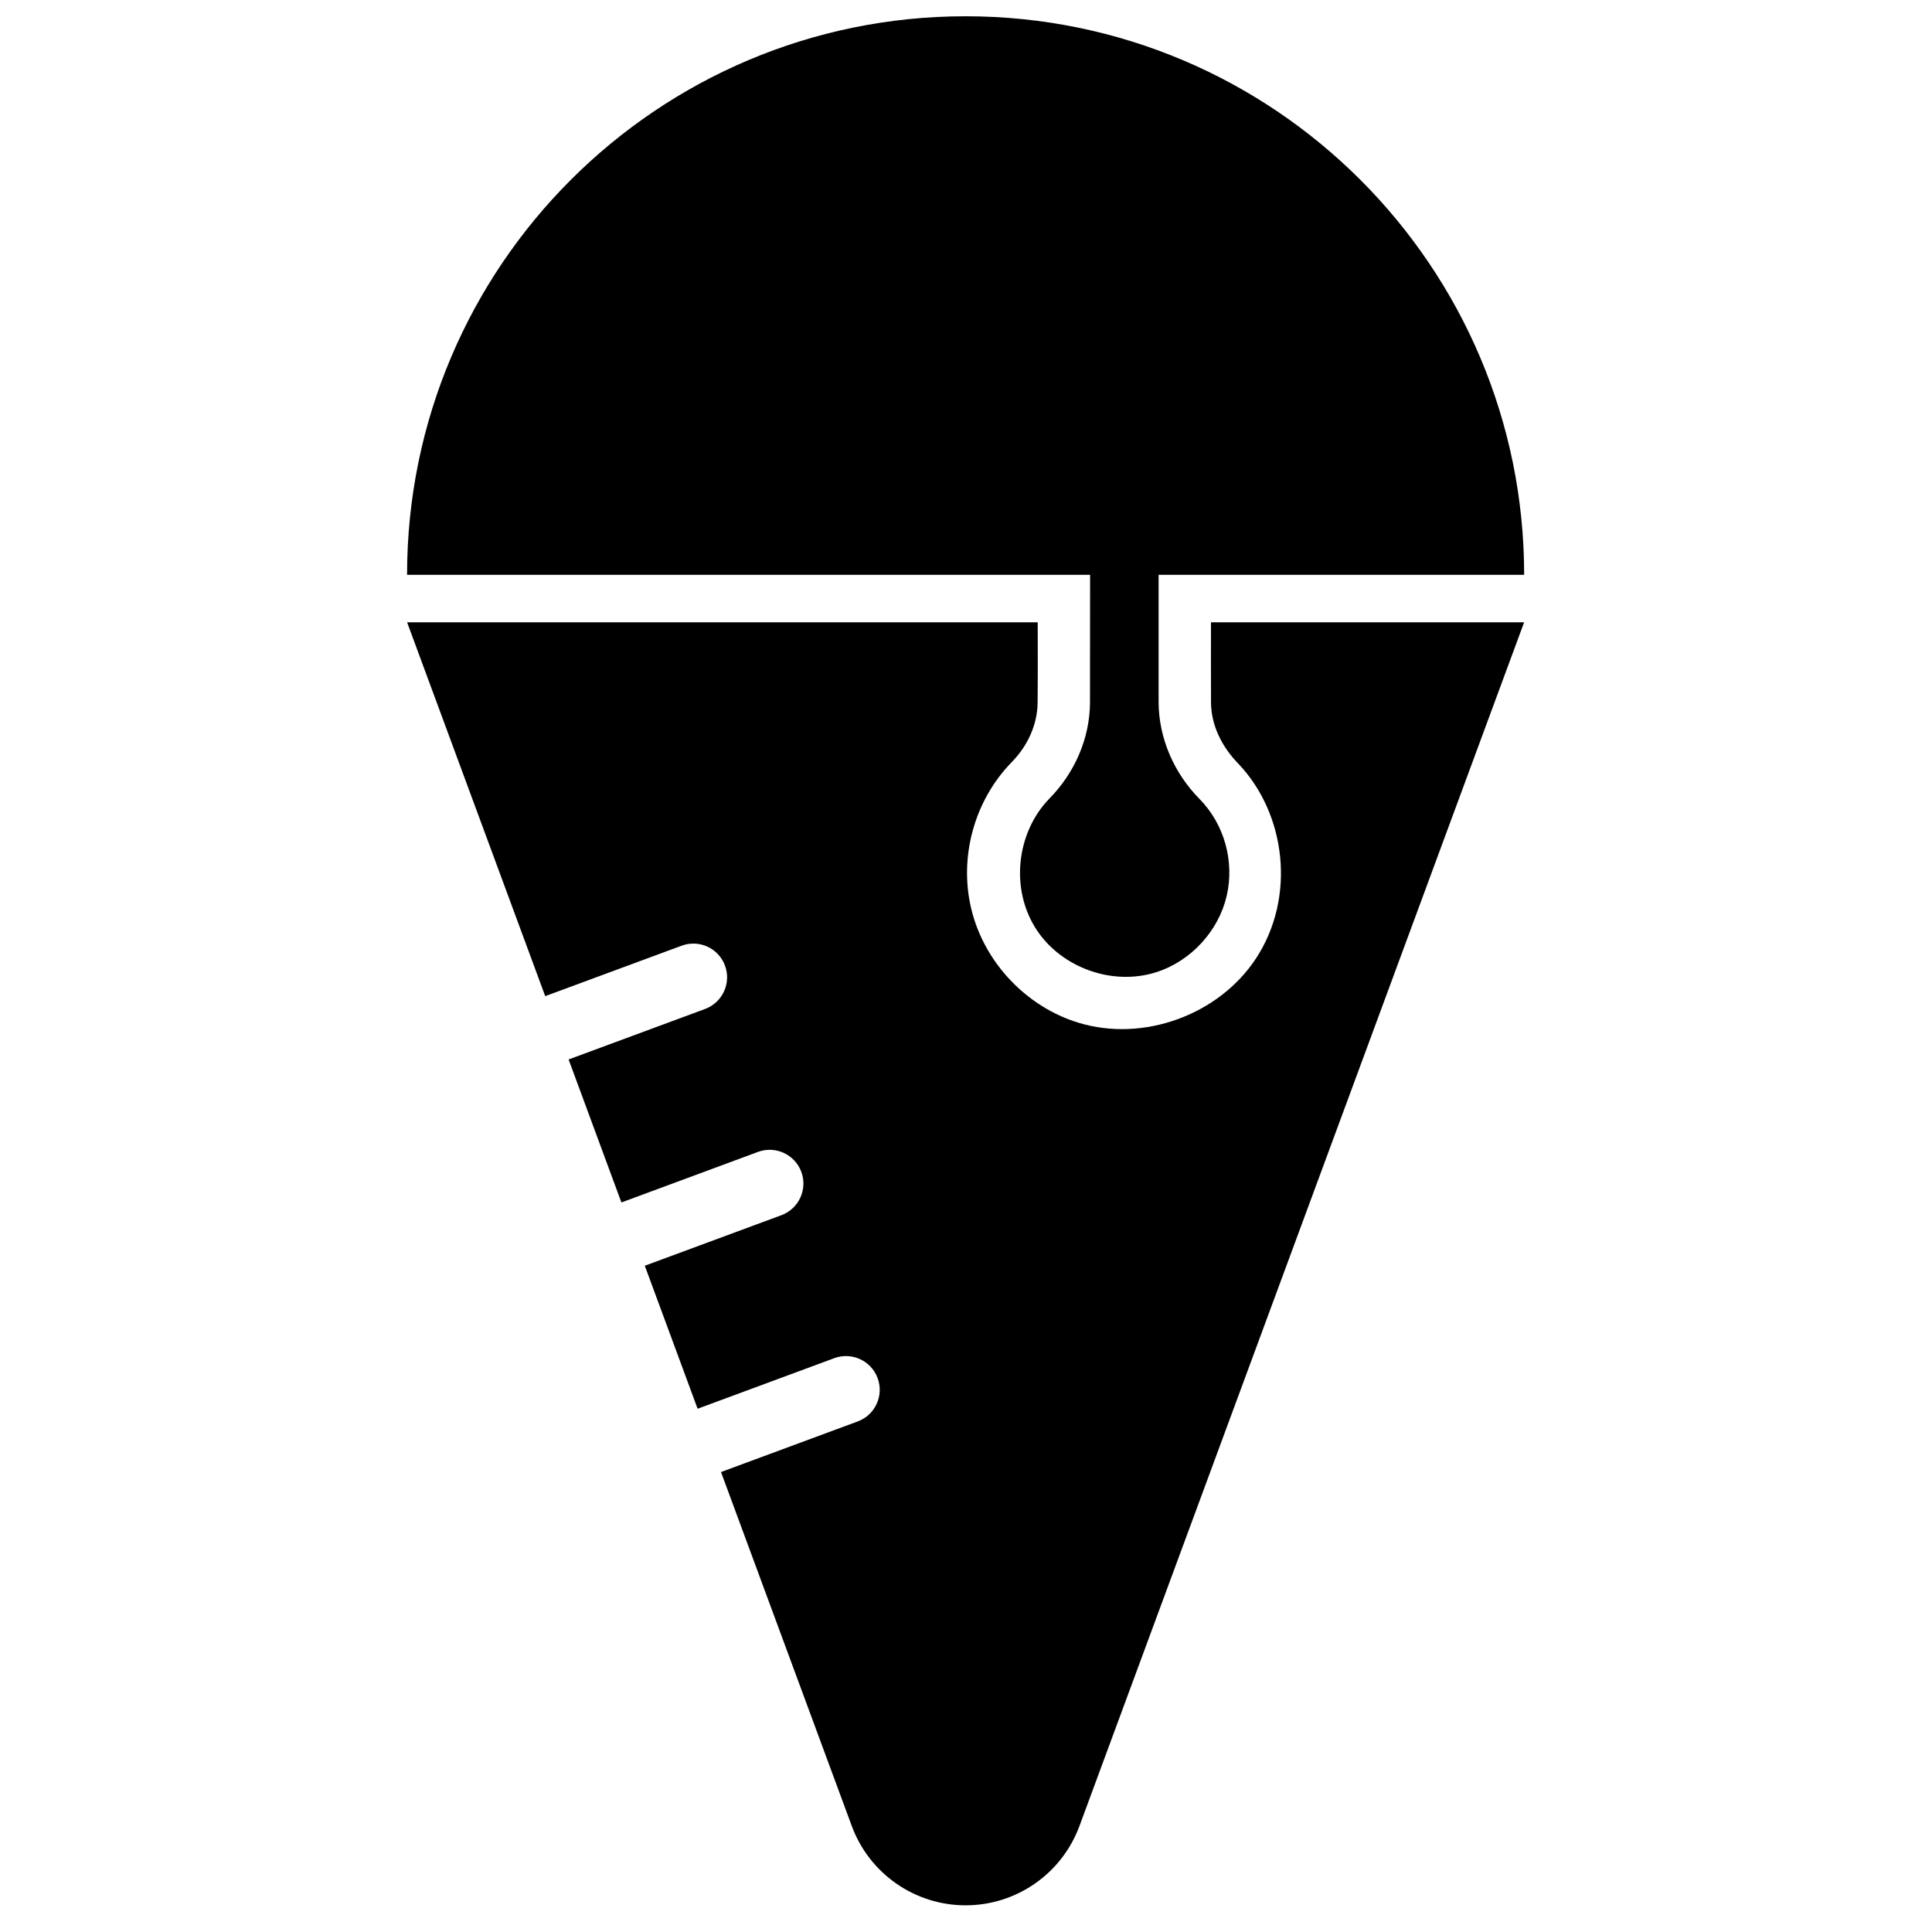 <?xml version="1.0" encoding="UTF-8"?>
<!-- Uploaded to: SVG Repo, www.svgrepo.com, Generator: SVG Repo Mixer Tools -->
<svg width="800px" height="800px" version="1.1" viewBox="144 144 512 512" xmlns="http://www.w3.org/2000/svg">
 <defs>
  <clipPath id="a">
   <path d="m251 148.09h297v500.91h-297z"/>
  </clipPath>
 </defs>
 <g clip-path="url(#a)">
  <path d="m288.49 407.99-36.605-99.078h167.12c0.008 7.141 0.043 14.301-0.027 21.426-0.098 5.867-2.738 11.426-6.836 15.609-10.031 10.266-13.996 25.254-10.766 38.828 3.387 14.242 14.602 26.039 28.438 30.262 17.262 5.25 37.203-2.102 47.016-17.008 10.617-16.125 8.094-38.312-4.746-51.742-4.269-4.402-7.106-10.039-7.152-16.086-0.035-7.102-0.016-14.199-0.008-21.289h82.988l-117.85 319.01c-4.664 12.625-16.699 21.008-30.164 21.008-13.461 0-25.496-8.383-30.164-21.008l-34.66-93.816 36.227-13.41c4.633-1.707 6.996-6.852 5.281-11.484-1.719-4.629-6.856-6.992-11.484-5.285l-36.223 13.402-13.996-37.895 36.195-13.391c4.629-1.715 6.992-6.856 5.285-11.484-1.715-4.633-6.859-7.004-11.492-5.289l-36.184 13.395-13.996-37.895 36.168-13.383c4.629-1.715 6.992-6.863 5.277-11.492-1.707-4.629-6.856-6.992-11.484-5.277zm162.55-111.66v33.734c0.035 9.574 4.09 18.809 10.801 25.621 6.707 6.801 9.332 16.684 7.25 25.715-2.164 9.367-9.531 17.34-18.688 20.246-11.512 3.668-24.852-1.121-31.512-10.969-7.309-10.809-5.586-26.004 3.184-35.02 6.699-6.809 10.699-15.871 10.785-25.367 0.02-5.008 0.027-21.883 0.027-33.961h-181.01c0-81.695 66.324-148.02 148.02-148.02 81.695 0 148.01 66.32 148.02 148.02z" fill-rule="evenodd"/>
 </g>
</svg>